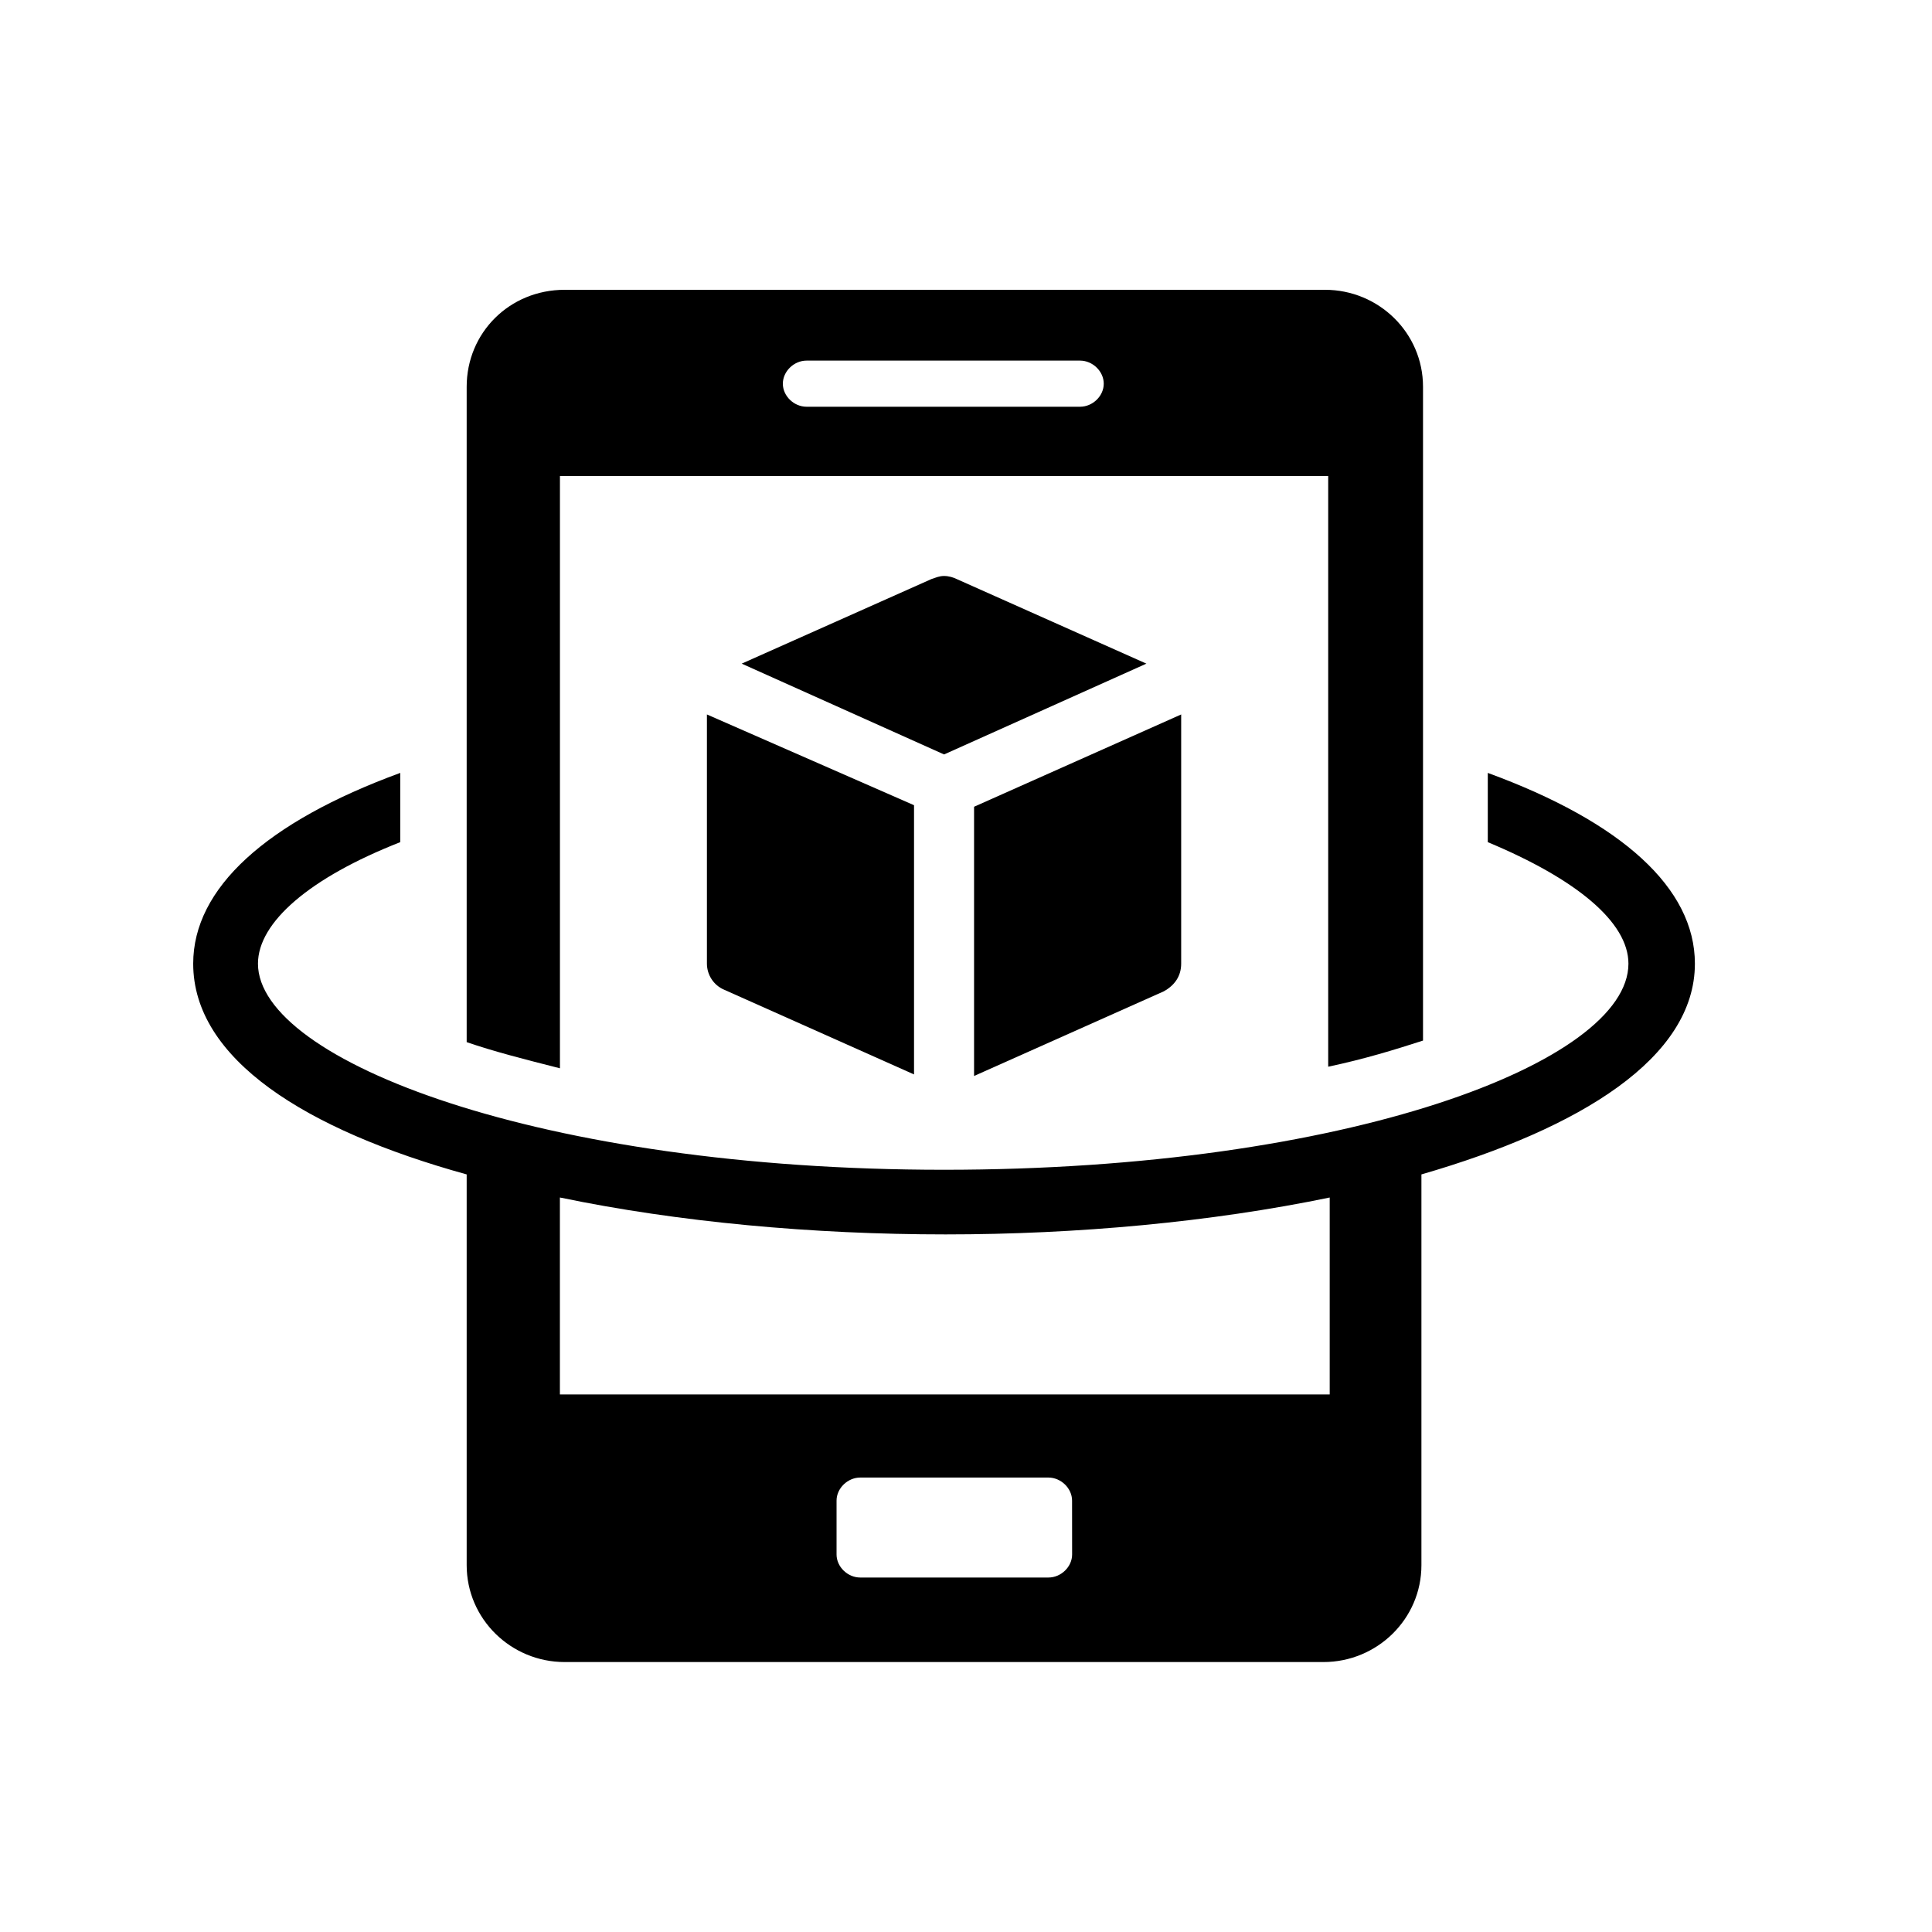 <svg width="40" height="40" viewBox="0 0 40 40" fill="none" xmlns="http://www.w3.org/2000/svg">
<path d="M23.735 13.74L19.808 11.989C19.743 11.956 19.644 11.925 19.546 11.925C19.447 11.925 19.382 11.957 19.284 11.989L15.356 13.74L19.546 15.62L23.735 13.74Z" fill="black"/>
<path d="M14.636 19.951C14.636 20.174 14.767 20.397 14.997 20.493L18.924 22.245V16.671L14.636 14.792L14.636 19.951Z" fill="black"/>
<path d="M24.455 19.951V14.792L20.167 16.703V22.277L24.094 20.525C24.324 20.398 24.455 20.206 24.455 19.951Z" fill="black"/>
<path d="M30.803 16.002V17.436C32.636 18.2 33.715 19.092 33.715 19.952C33.715 21.99 27.89 24.219 19.544 24.219C11.199 24.219 5.341 21.957 5.341 19.952C5.341 19.092 6.421 18.167 8.287 17.436V16.002C5.506 17.021 4 18.391 4 19.951C4 21.926 6.324 23.392 9.662 24.315V32.405C9.662 33.519 10.579 34.411 11.691 34.411H27.4C28.512 34.411 29.429 33.519 29.429 32.405V24.315C32.735 23.359 35.091 21.894 35.091 19.951C35.091 18.391 33.585 17.021 30.803 16.002ZM22.197 32.184C22.197 32.439 21.968 32.661 21.706 32.661H17.811C17.549 32.661 17.32 32.439 17.32 32.184V31.069C17.32 30.814 17.549 30.591 17.811 30.591H21.705C21.967 30.591 22.196 30.814 22.196 31.069L22.197 32.184ZM27.498 28.87H11.592V24.793C14.047 25.303 16.829 25.557 19.577 25.557C22.294 25.557 25.076 25.302 27.53 24.793V28.87H27.498Z" fill="black"/>
<path d="M11.593 9.855H27.499V22.085C28.252 21.926 28.873 21.734 29.462 21.544V8.007C29.462 6.892 28.546 6 27.433 6H11.691C10.546 6 9.662 6.892 9.662 8.007V21.576C10.218 21.768 10.841 21.927 11.593 22.118V9.855ZM16.699 7.466H22.361C22.623 7.466 22.852 7.689 22.852 7.944C22.852 8.199 22.623 8.421 22.361 8.421H16.699C16.437 8.421 16.208 8.199 16.208 7.944C16.208 7.689 16.437 7.466 16.699 7.466Z" fill="black"/>
</svg>
